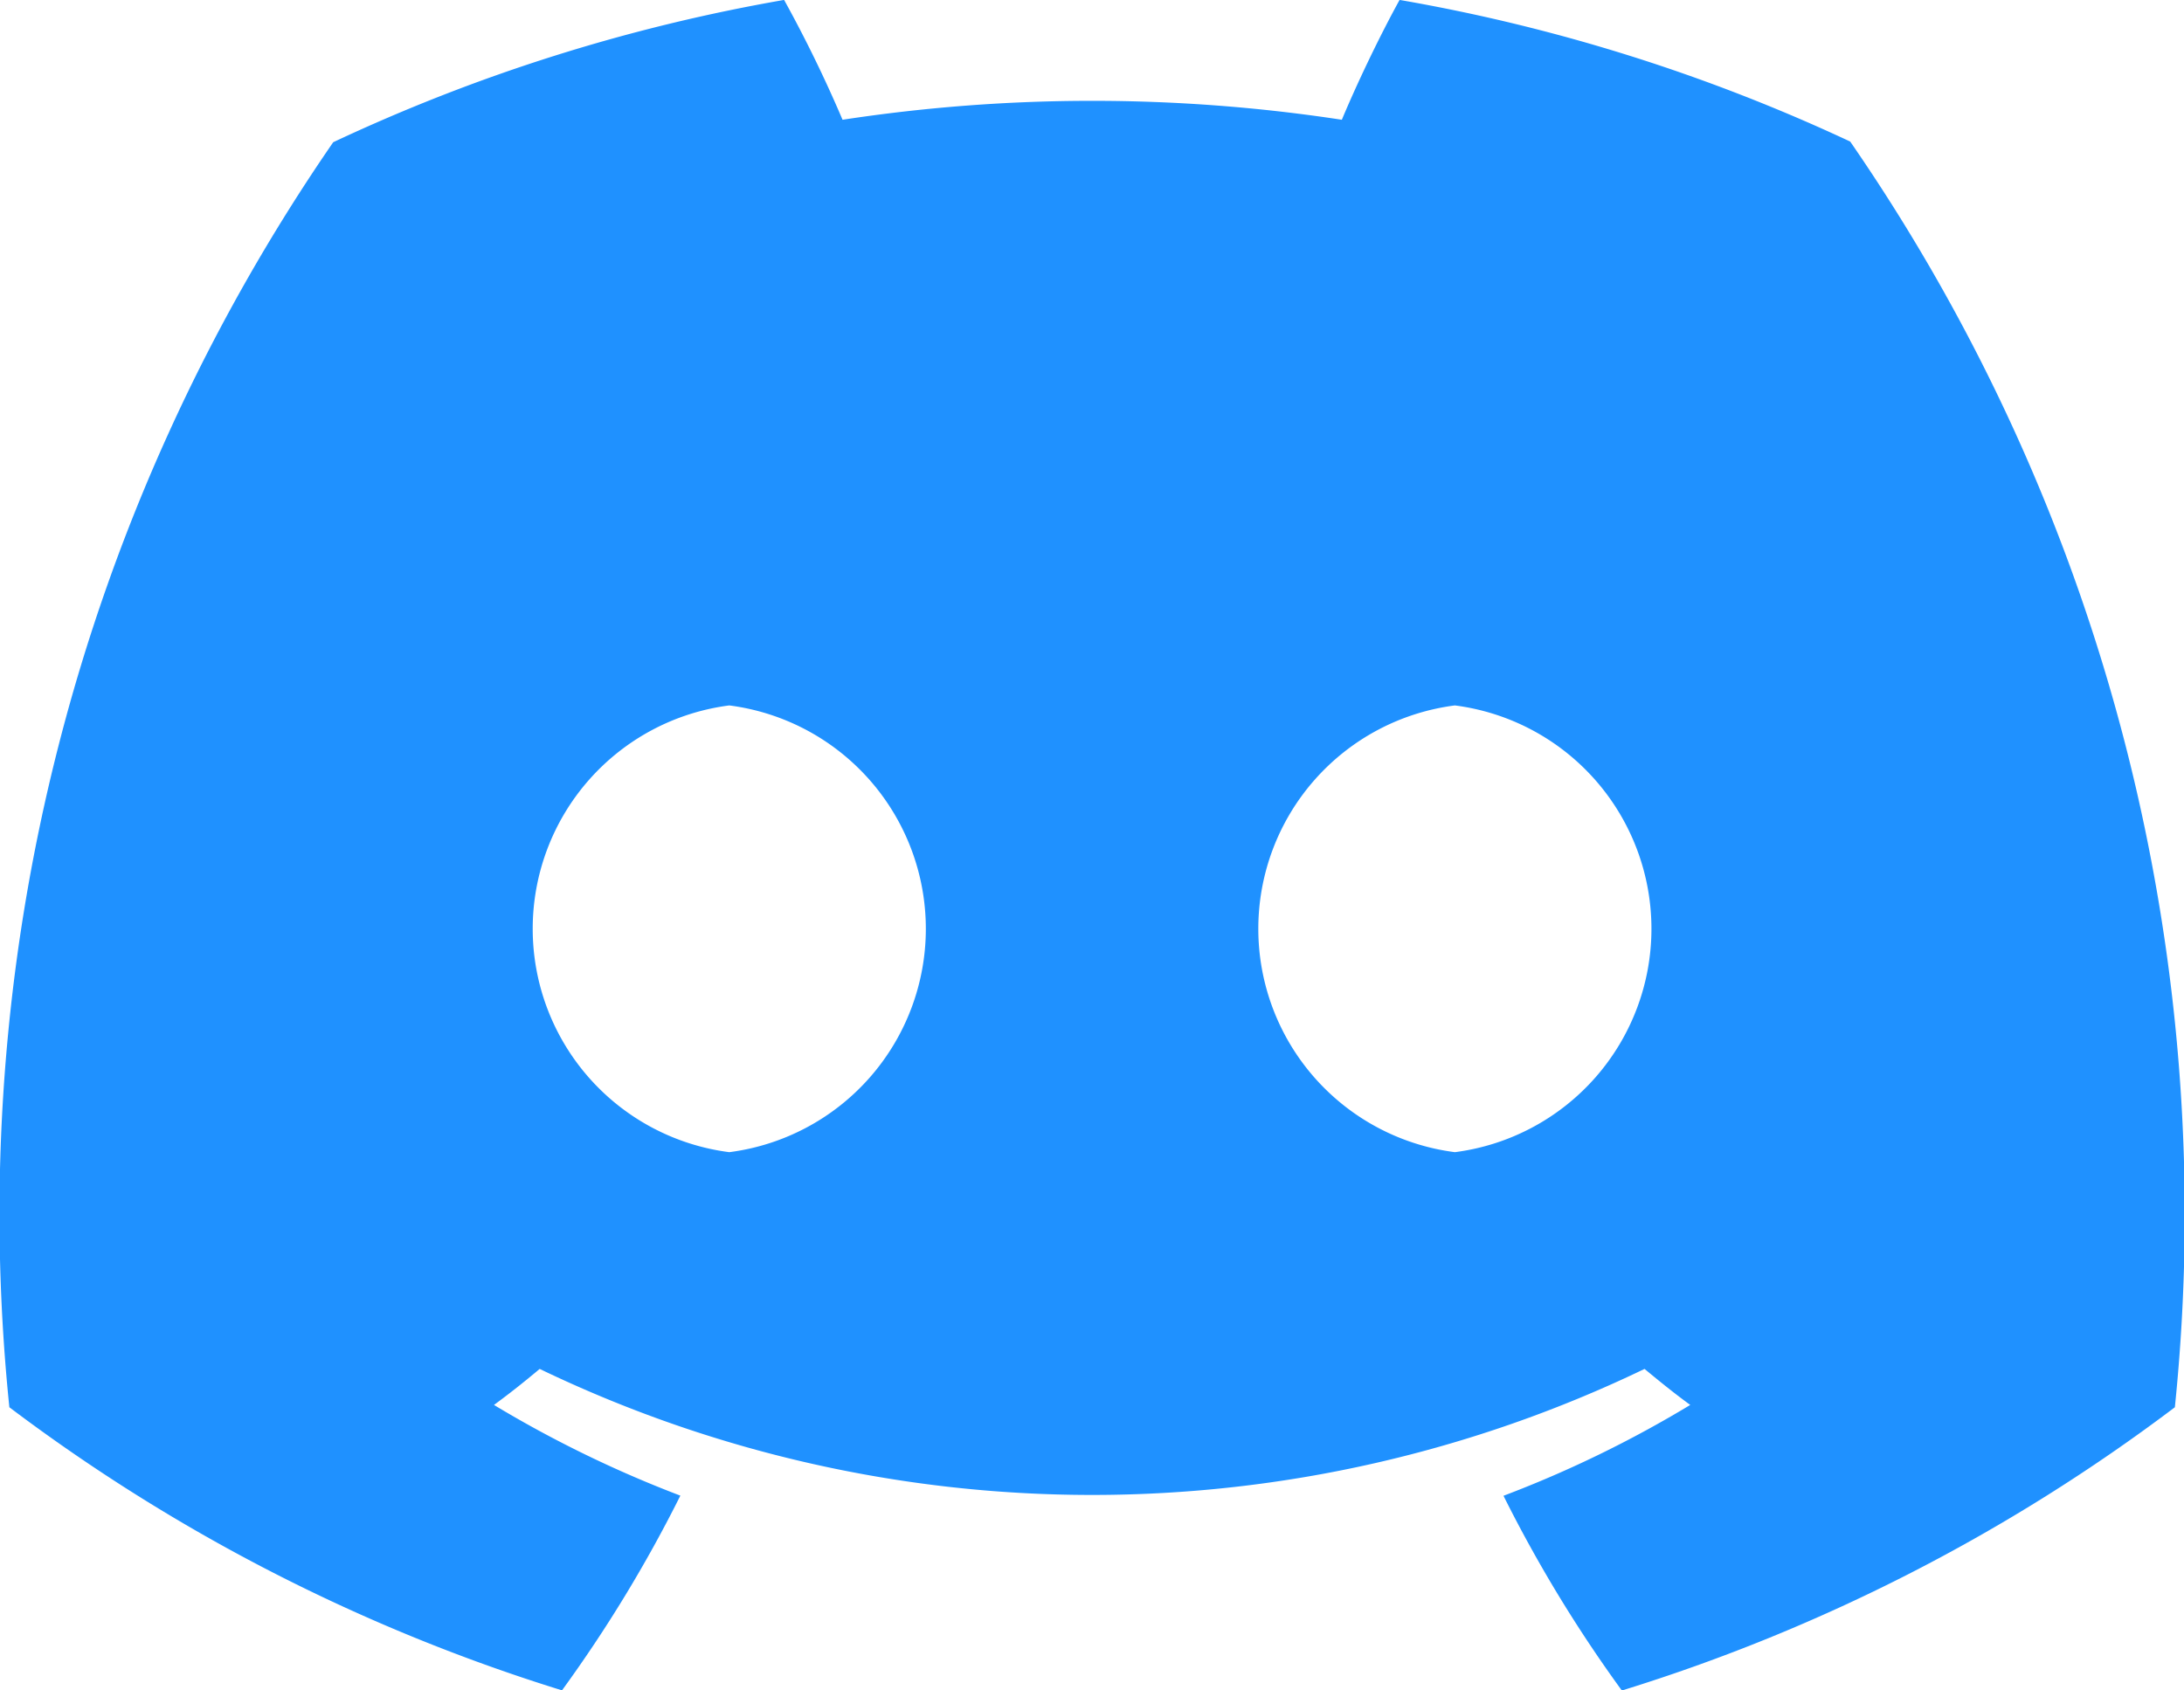 <svg xmlns="http://www.w3.org/2000/svg" width="29.154" height="22.568" viewBox="0 0 29.154 22.568">
  <path id="Path_10174" data-name="Path 10174" d="M5333,12649.15a23.752,23.752,0,0,0-6.015-1.891c-.259.469-.562,1.1-.771,1.6a22.1,22.1,0,0,0-6.665,0,17.435,17.435,0,0,0-.78-1.6,23.675,23.675,0,0,0-6.019,1.9,25.222,25.222,0,0,0-4.323,16.891,24.064,24.064,0,0,0,7.377,3.78,18.324,18.324,0,0,0,1.58-2.6,15.519,15.519,0,0,1-2.488-1.211c.209-.153.413-.315.61-.481a17,17,0,0,0,14.749,0c.2.166.4.328.61.481a15.292,15.292,0,0,1-2.493,1.213,18.3,18.3,0,0,0,1.58,2.6,23.994,23.994,0,0,0,7.382-3.782A25.208,25.208,0,0,0,5333,12649.15Zm-14.963,13.494a3.007,3.007,0,0,1,0-5.965,3.007,3.007,0,0,1,0,5.965Zm9.686,0a3.007,3.007,0,0,1,0-5.965,3.007,3.007,0,0,1,0,5.965Z" transform="translate(-5308.302 -12647.26)" fill="#1f91ff"/>
</svg>
